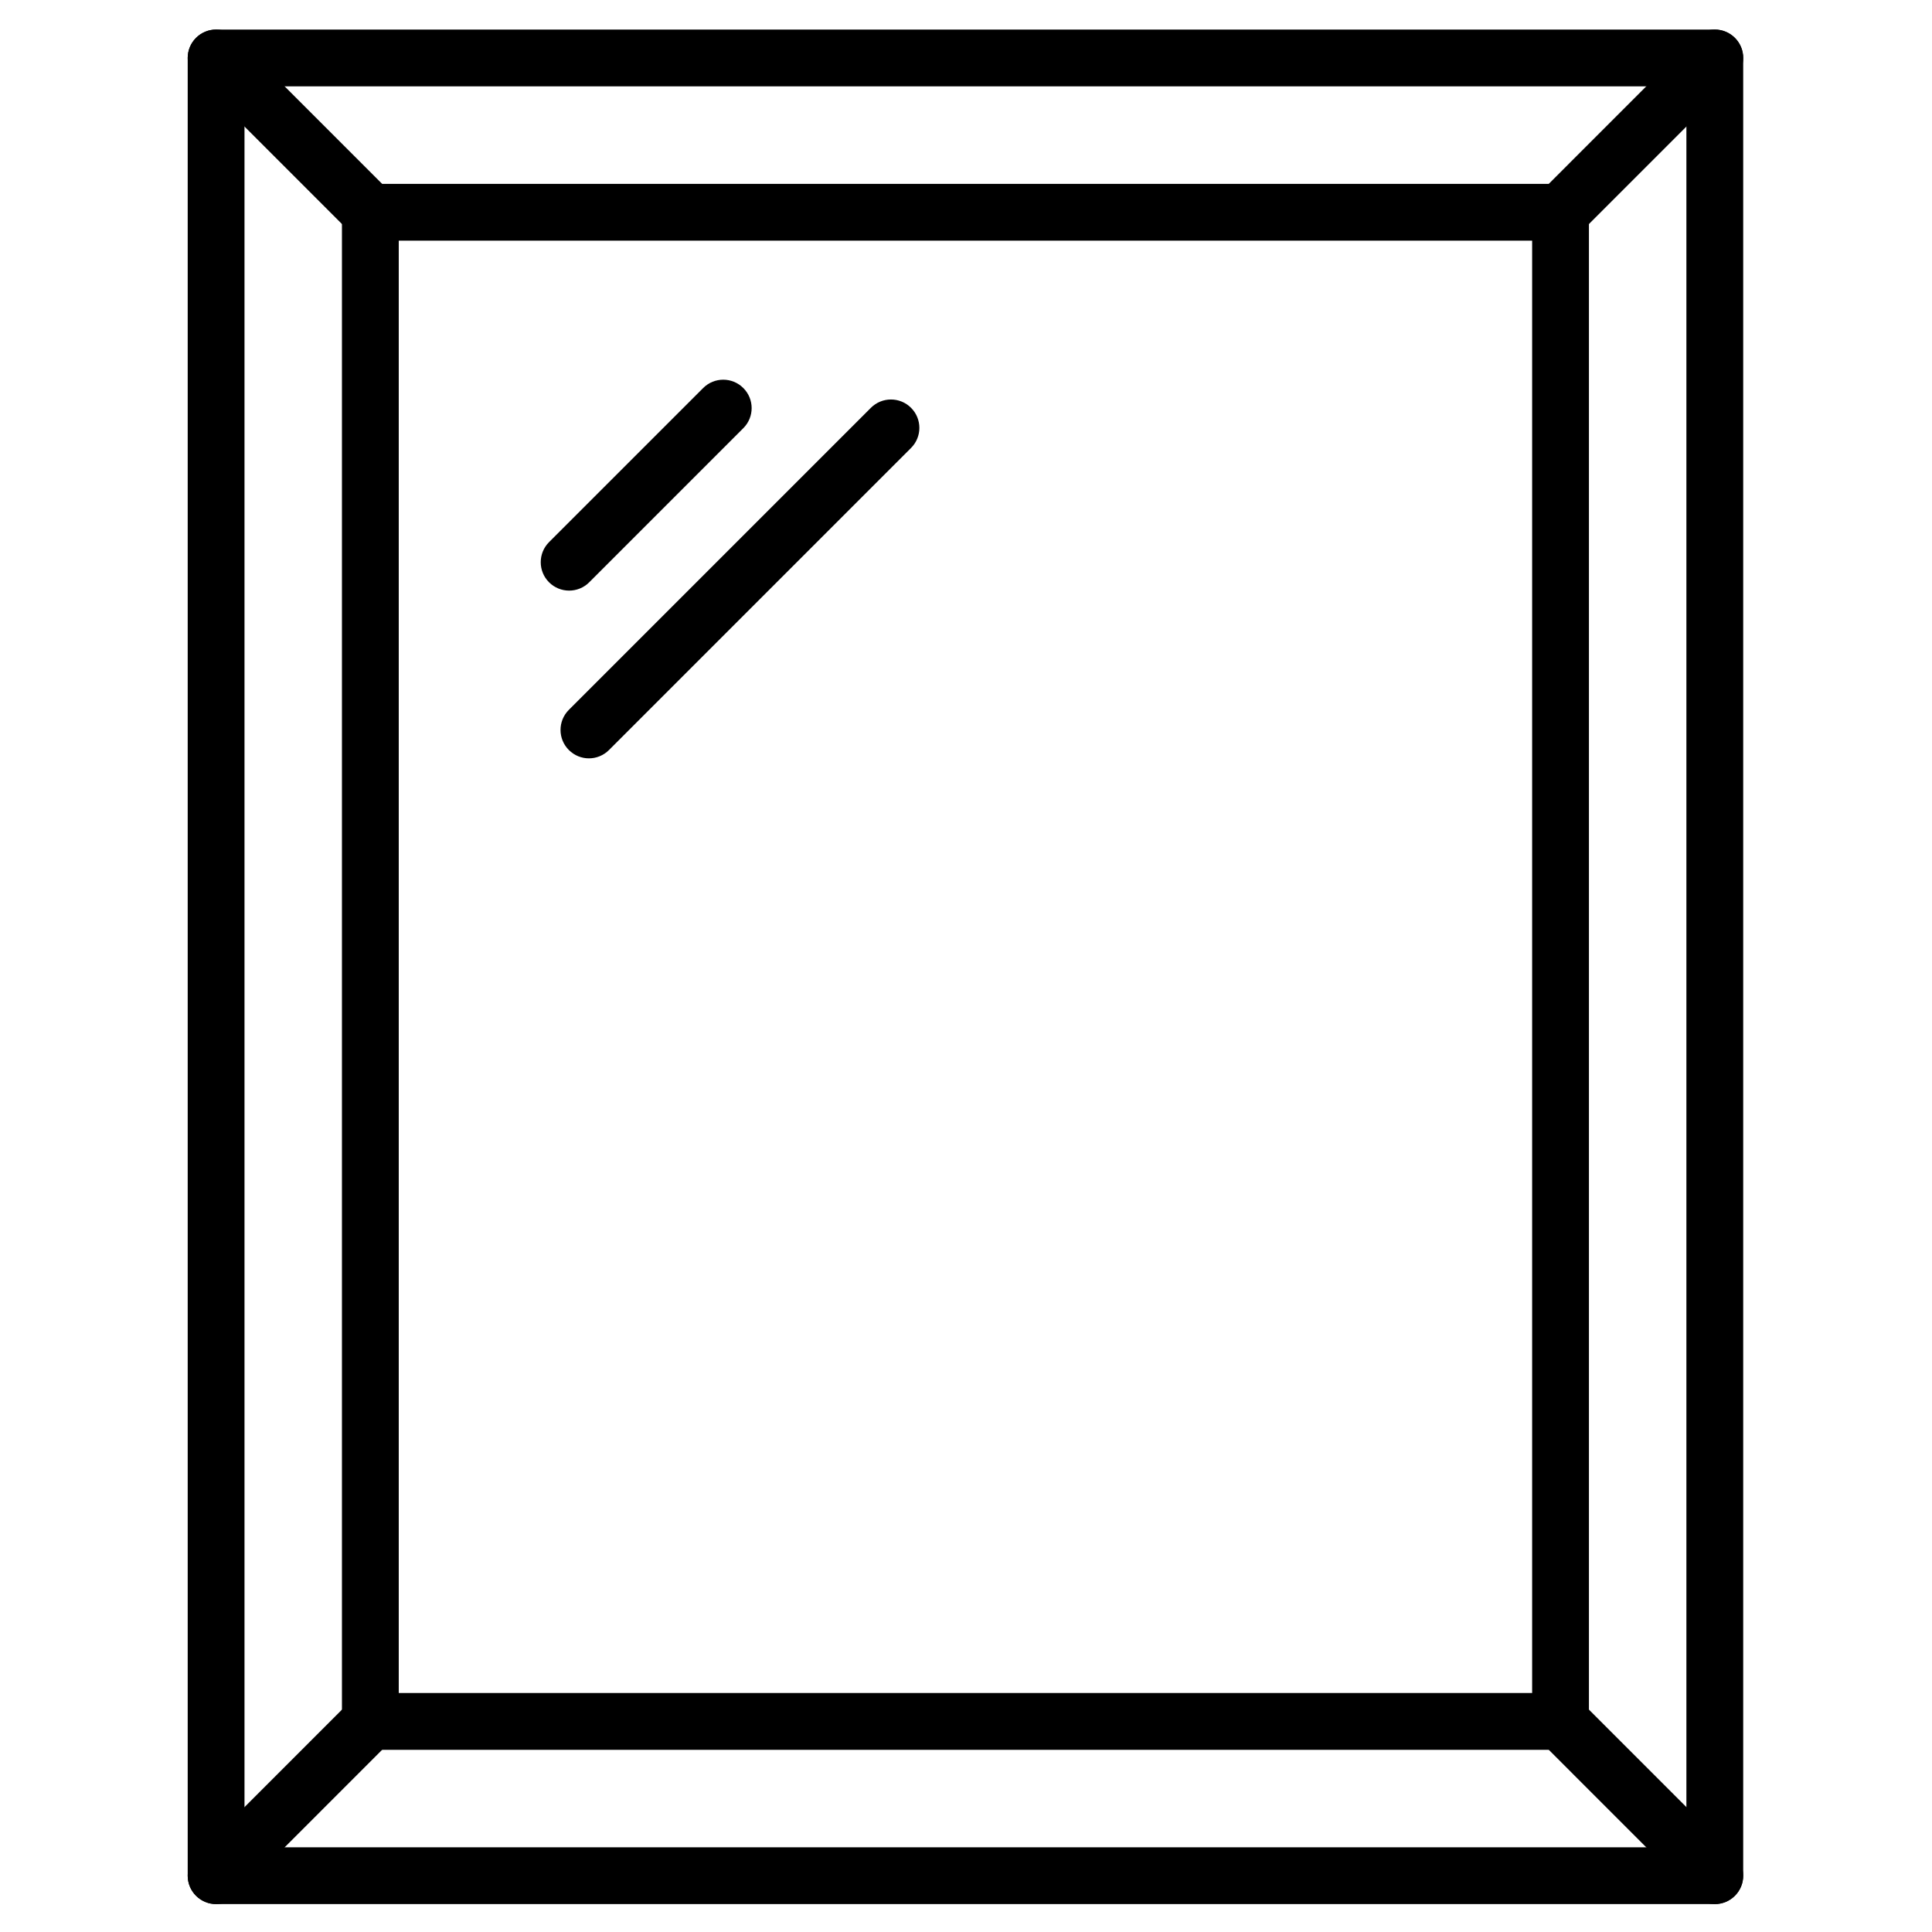 <svg xmlns="http://www.w3.org/2000/svg" xmlns:xlink="http://www.w3.org/1999/xlink" width="500" zoomAndPan="magnify" viewBox="0 0 375 375" height="500" preserveAspectRatio="xMidYMid meet" version="1.0"><defs><clipPath id="d59796e360"><path d="M 36 5.133 L 338.91 5.133 L 338.91 369.633 L 36 369.633 Z M 36 5.133 " clip-rule="nonzero"/></clipPath><clipPath id="1244813317"><path d="M 297 5.133 L 338.91 5.133 L 338.91 47 L 297 47 Z M 297 5.133 " clip-rule="nonzero"/></clipPath><clipPath id="e406ae38ce"><path d="M 36 5.133 L 78 5.133 L 78 47 L 36 47 Z M 36 5.133 " clip-rule="nonzero"/></clipPath><clipPath id="3f0635b3ac"><path d="M 297 328 L 338.91 328 L 338.91 369.633 L 297 369.633 Z M 297 328 " clip-rule="nonzero"/></clipPath><clipPath id="197f466197"><path d="M 36 328 L 78 328 L 78 369.633 L 36 369.633 Z M 36 328 " clip-rule="nonzero"/></clipPath><clipPath id="5a7d505b99"><path d="M 126.453 126.984 L 130.203 126.984 L 130.203 131.629 L 126.453 131.629 Z M 126.453 126.984 " clip-rule="nonzero"/></clipPath><clipPath id="6b8a0ab2b3"><path d="M 128.328 126.984 C 129.363 126.984 130.203 127.824 130.203 128.859 L 130.203 129.75 C 130.203 130.789 129.363 131.625 128.328 131.625 C 127.293 131.625 126.453 130.789 126.453 129.75 L 126.453 128.859 C 126.453 127.824 127.293 126.984 128.328 126.984 Z M 128.328 126.984 " clip-rule="nonzero"/></clipPath></defs><g clip-path="url(#d59796e360)"><path fill="#000000" d="M 47.457 358.559 L 327.328 358.559 L 327.328 16.762 L 47.457 16.762 Z M 332.844 369.582 L 41.945 369.582 C 38.902 369.582 36.434 367.113 36.434 364.07 L 36.434 11.25 C 36.434 8.207 38.902 5.738 41.945 5.738 L 332.844 5.738 C 335.887 5.738 338.355 8.207 338.355 11.25 L 338.355 364.07 C 338.355 367.113 335.887 369.582 332.844 369.582 " fill-opacity="1" fill-rule="nonzero"/></g><path fill="#000000" d="M 77.398 328.613 L 297.387 328.613 L 297.387 46.711 L 77.398 46.711 Z M 302.902 339.637 L 71.887 339.637 C 68.844 339.637 66.371 337.168 66.371 334.125 L 66.371 41.199 C 66.371 38.156 68.844 35.688 71.887 35.688 L 302.902 35.688 C 305.941 35.688 308.41 38.156 308.41 41.199 L 308.41 334.125 C 308.41 337.168 305.941 339.637 302.902 339.637 " fill-opacity="1" fill-rule="nonzero"/><path fill="#000000" d="M 110.469 114.637 C 109.055 114.637 107.648 114.098 106.57 113.023 C 104.418 110.871 104.418 107.379 106.57 105.227 L 136.484 75.316 C 138.637 73.16 142.125 73.16 144.277 75.316 C 146.434 77.469 146.434 80.957 144.277 83.109 L 114.367 113.023 C 113.289 114.098 111.883 114.637 110.469 114.637 " fill-opacity="1" fill-rule="nonzero"/><path fill="#000000" d="M 114.309 147.195 C 112.898 147.195 111.488 146.652 110.414 145.578 C 108.258 143.426 108.258 139.938 110.414 137.781 L 169.039 79.156 C 171.191 77.004 174.68 77.004 176.832 79.156 C 178.988 81.309 178.988 84.797 176.832 86.949 L 118.207 145.578 C 117.129 146.652 115.727 147.195 114.309 147.195 " fill-opacity="1" fill-rule="nonzero"/><g clip-path="url(#1244813317)"><path fill="#000000" d="M 302.902 46.707 C 301.488 46.707 300.082 46.172 299.004 45.094 C 296.852 42.941 296.852 39.449 299.004 37.297 L 328.945 7.352 C 331.102 5.199 334.586 5.199 336.742 7.352 C 338.895 9.504 338.895 12.992 336.742 15.148 L 306.801 45.094 C 305.723 46.172 304.316 46.707 302.902 46.707 " fill-opacity="1" fill-rule="nonzero"/></g><g clip-path="url(#e406ae38ce)"><path fill="#000000" d="M 71.887 46.711 C 70.473 46.711 69.066 46.172 67.988 45.098 L 38.047 15.148 C 35.895 12.992 35.895 9.508 38.047 7.352 C 40.199 5.199 43.691 5.199 45.844 7.352 L 75.785 37.301 C 77.938 39.453 77.938 42.941 75.785 45.098 C 74.707 46.172 73.293 46.711 71.887 46.711 " fill-opacity="1" fill-rule="nonzero"/></g><g clip-path="url(#3f0635b3ac)"><path fill="#000000" d="M 332.844 369.582 C 331.426 369.582 330.02 369.043 328.945 367.969 L 299.004 338.023 C 296.852 335.867 296.852 332.379 299.004 330.223 C 301.16 328.07 304.648 328.074 306.801 330.223 L 336.742 360.172 C 338.895 362.324 338.895 365.816 336.742 367.969 C 335.664 369.043 334.258 369.582 332.844 369.582 " fill-opacity="1" fill-rule="nonzero"/></g><g clip-path="url(#197f466197)"><path fill="#000000" d="M 41.945 369.582 C 40.531 369.582 39.125 369.043 38.047 367.969 C 35.895 365.816 35.895 362.324 38.047 360.172 L 67.988 330.223 C 70.141 328.07 73.629 328.07 75.785 330.223 C 77.938 332.379 77.938 335.867 75.785 338.023 L 45.844 367.969 C 44.766 369.043 43.359 369.582 41.945 369.582 " fill-opacity="1" fill-rule="nonzero"/></g><g clip-path="url(#5a7d505b99)"><g clip-path="url(#6b8a0ab2b3)"><path fill="#000000" d="M 126.453 126.984 L 130.203 126.984 L 130.203 131.629 L 126.453 131.629 Z M 126.453 126.984 " fill-opacity="1" fill-rule="nonzero"/></g></g></svg>